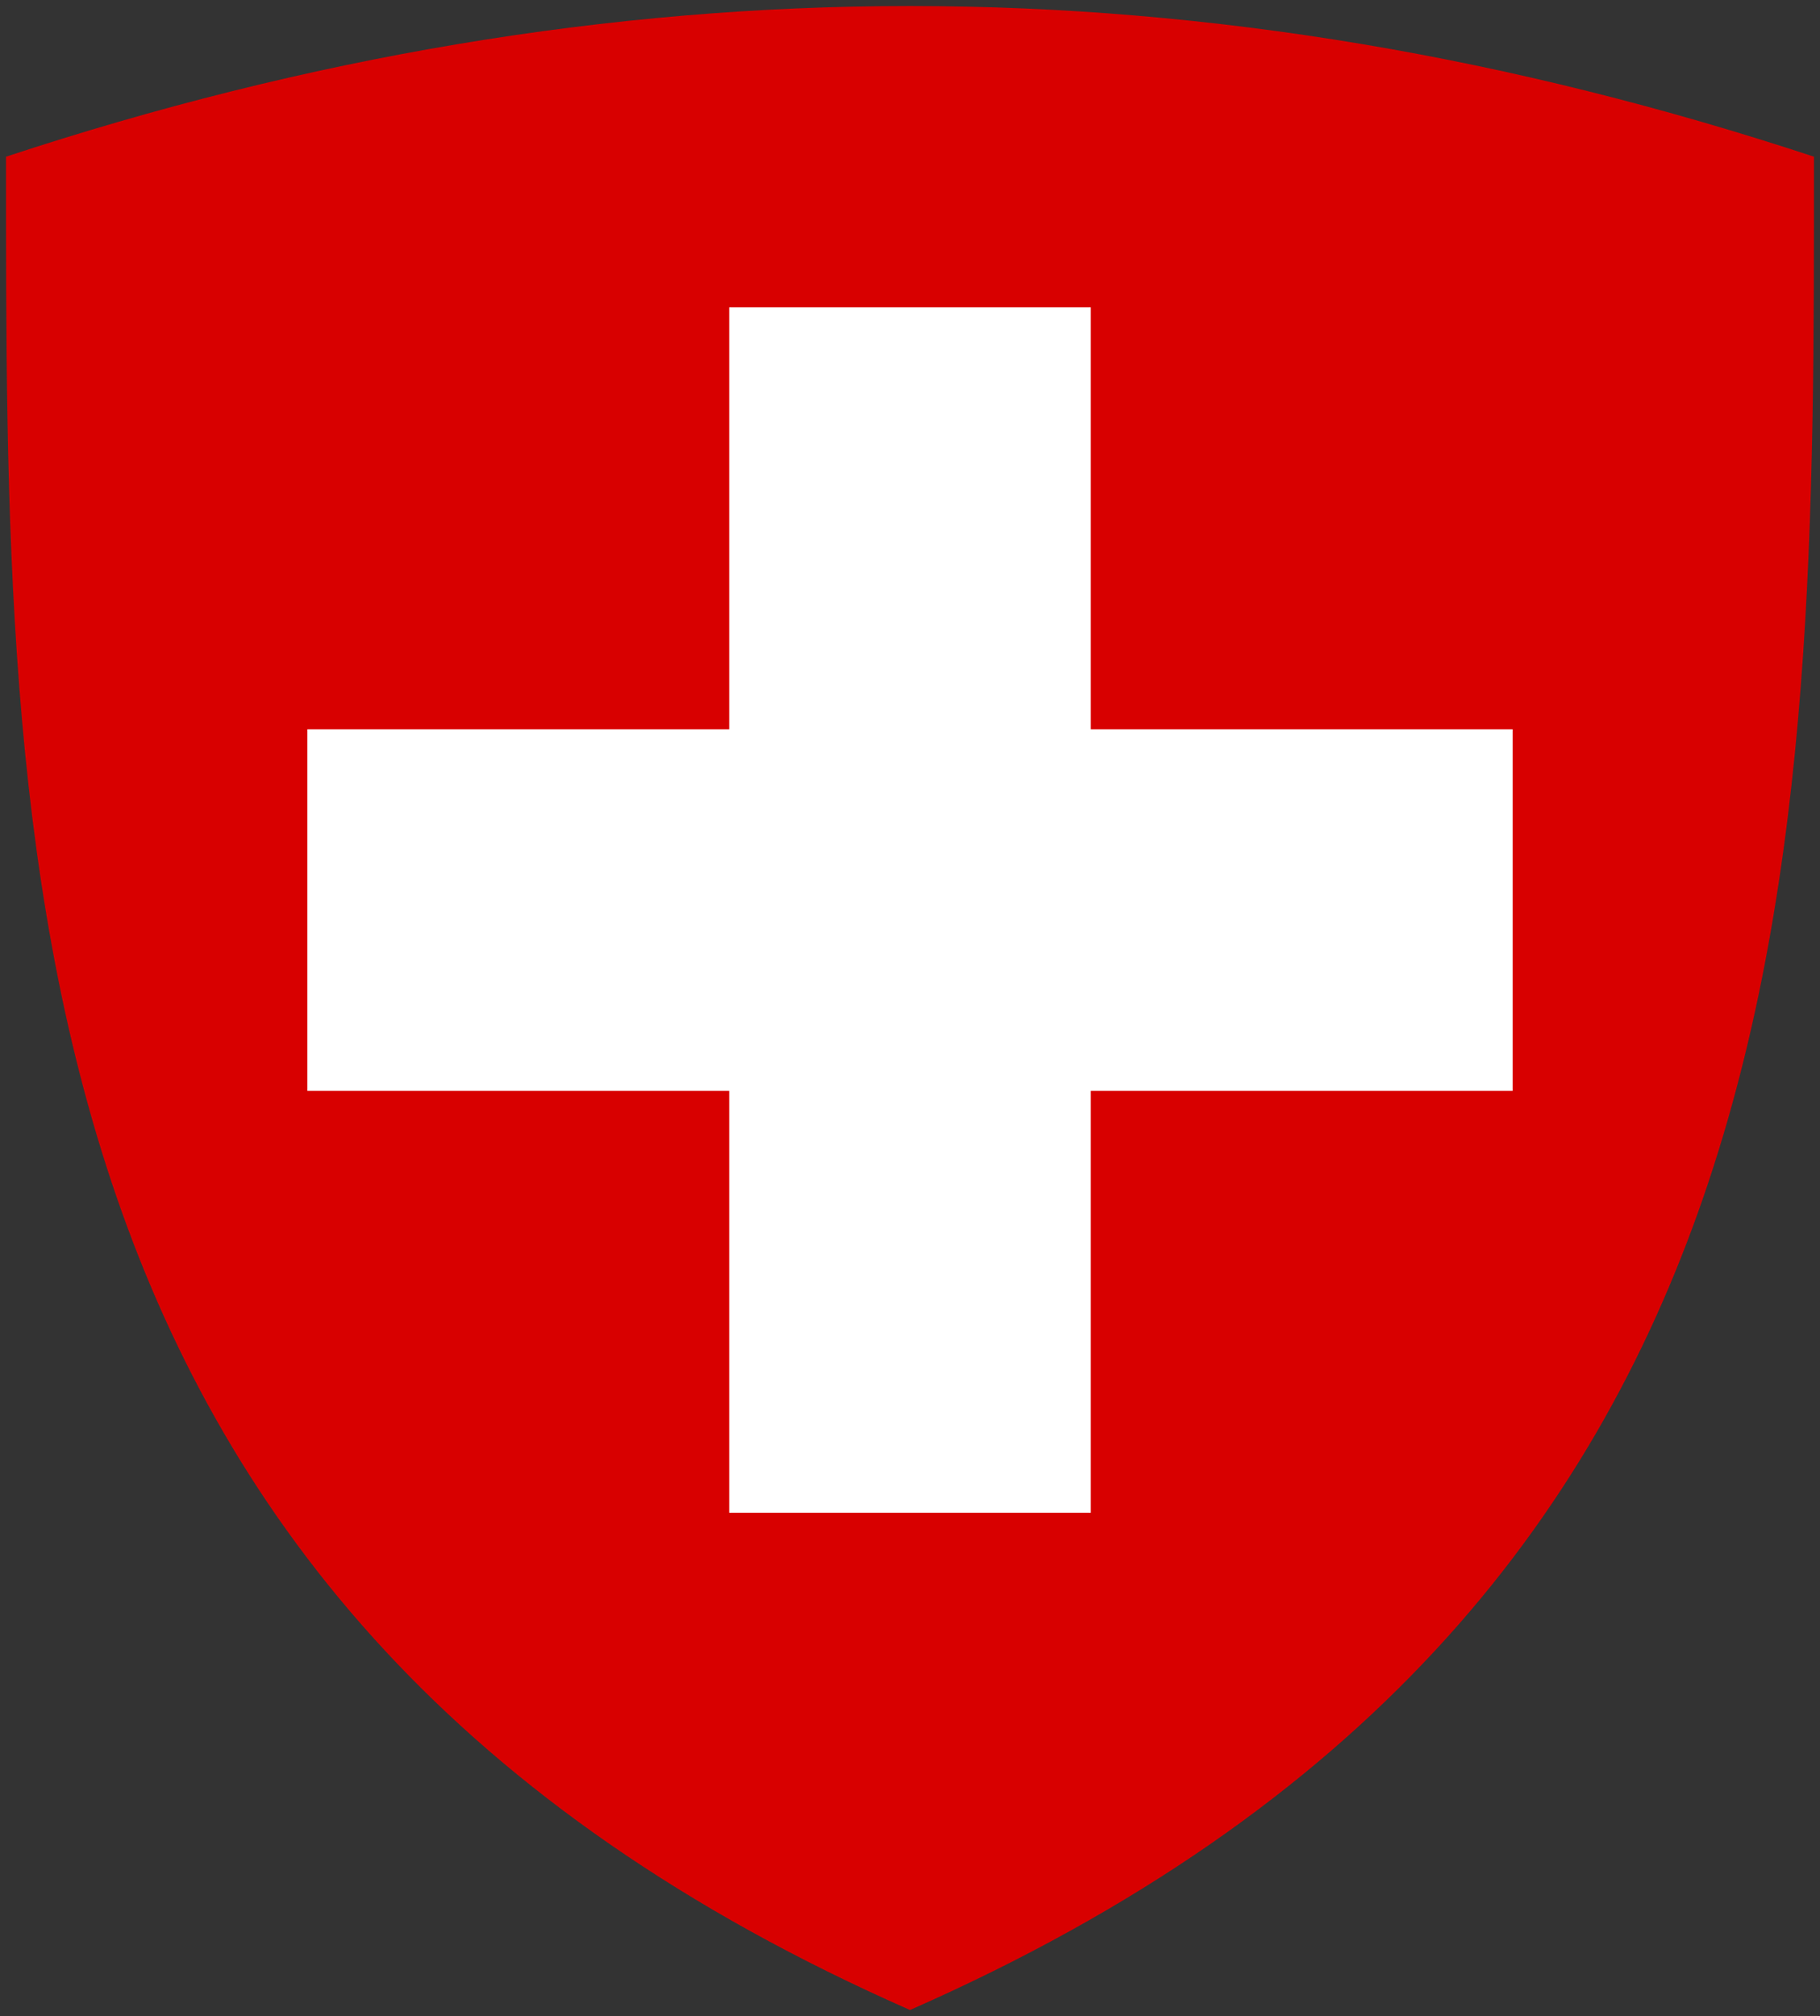 <svg xmlns="http://www.w3.org/2000/svg" height="669" width="604">
<rect width="100%" height="100%" fill="#333333" stroke="none"/>
<path fill="#d80000" d="M302,2 C 402,2 502,19 602,52 C 602,286 604,534 302,667 C 0,534 2,286 2,52 C 102,19 202,2 302,2 z"/>
<path fill="#ffffff" d="M102,242 h140 v-140 h120 v140 h140 v120 h-140 v140 h-120 v-140 h-140 z"/>
</svg>